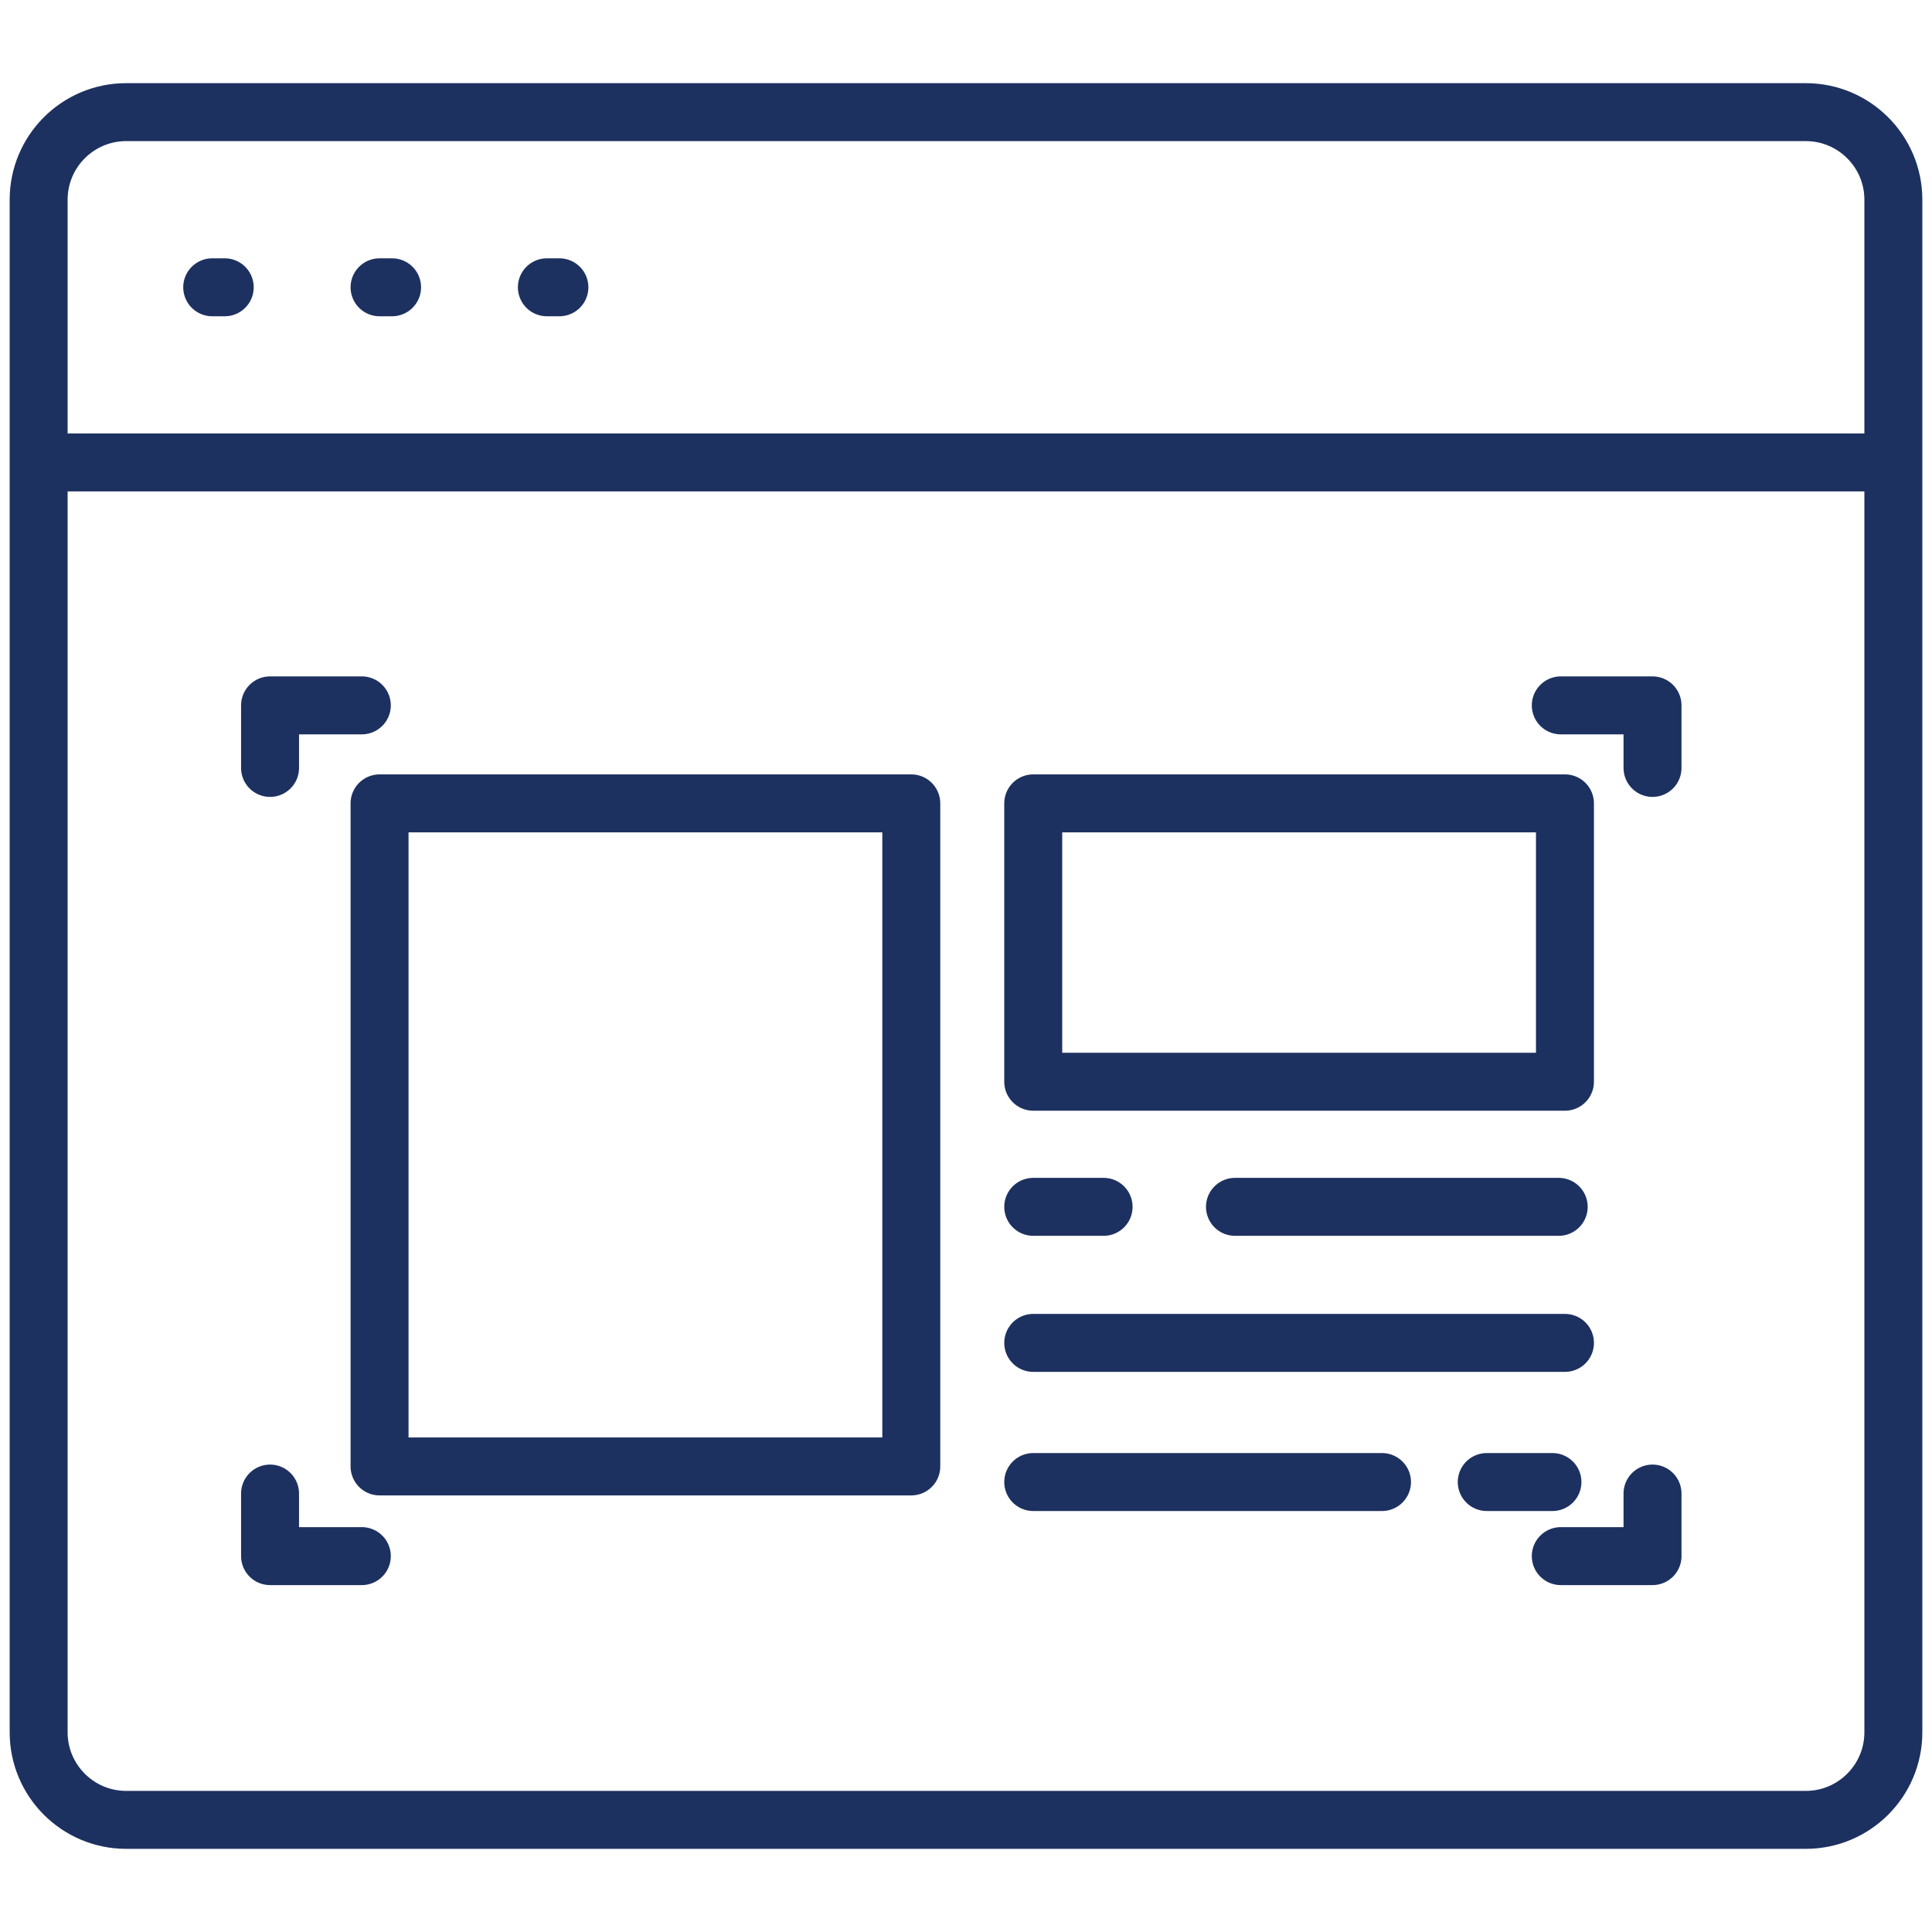 <svg width="50" height="50" viewBox="0 0 50 50" fill="none" xmlns="http://www.w3.org/2000/svg">
<g clip-path="url(#clip0_2022_23)">
<path d="M46.733 2.902H3.266C2.015 2.902 1 3.917 1 5.169V44.831C1 46.083 2.015 47.098 3.266 47.098H46.733C47.985 47.098 49 46.083 49 44.831V5.169C49 3.917 47.985 2.902 46.733 2.902Z" stroke="#1D3160" stroke-width="1.5" stroke-linecap="round" stroke-linejoin="round"/>
<path d="M48.271 11.968H1.485" stroke="#1D3160" stroke-width="1.5" stroke-linecap="round" stroke-linejoin="round"/>
<path d="M5.816 7.435H5.492" stroke="#1D3160" stroke-width="1.5" stroke-linecap="round" stroke-linejoin="round"/>
<path d="M10.147 7.435H9.823" stroke="#1D3160" stroke-width="1.5" stroke-linecap="round" stroke-linejoin="round"/>
<path d="M14.477 7.435H14.153" stroke="#1D3160" stroke-width="1.5" stroke-linecap="round" stroke-linejoin="round"/>
<path d="M23.584 20.791H9.823V37.951H23.584V20.791Z" stroke="#1D3160" stroke-width="1.5" stroke-linecap="round" stroke-linejoin="round"/>
<path d="M40.501 20.791H26.74V27.995H40.501V20.791Z" stroke="#1D3160" stroke-width="1.5" stroke-linecap="round" stroke-linejoin="round"/>
<path d="M26.74 31.233H28.561" stroke="#1D3160" stroke-width="1.5" stroke-linecap="round" stroke-linejoin="round"/>
<path d="M31.961 31.233H40.339" stroke="#1D3160" stroke-width="1.5" stroke-linecap="round" stroke-linejoin="round"/>
<path d="M26.74 34.754H40.501" stroke="#1D3160" stroke-width="1.5" stroke-linecap="round" stroke-linejoin="round"/>
<path d="M26.74 38.355H35.766" stroke="#1D3160" stroke-width="1.5" stroke-linecap="round" stroke-linejoin="round"/>
<path d="M38.477 38.355H40.177" stroke="#1D3160" stroke-width="1.5" stroke-linecap="round" stroke-linejoin="round"/>
<path d="M9.364 18.255H6.989V19.874" stroke="#1D3160" stroke-width="1.5" stroke-linecap="round" stroke-linejoin="round"/>
<path d="M9.364 40.272H6.989V38.653" stroke="#1D3160" stroke-width="1.5" stroke-linecap="round" stroke-linejoin="round"/>
<path d="M40.393 40.272H42.767V38.653" stroke="#1D3160" stroke-width="1.5" stroke-linecap="round" stroke-linejoin="round"/>
<path d="M40.393 18.255H42.767V19.874" stroke="#1D3160" stroke-width="1.5" stroke-linecap="round" stroke-linejoin="round"/>
</g>
<defs>
<clipPath id="clip0_2022_23">
<rect width="50" height="50" fill="white"/>
</clipPath>
</defs>
</svg>
